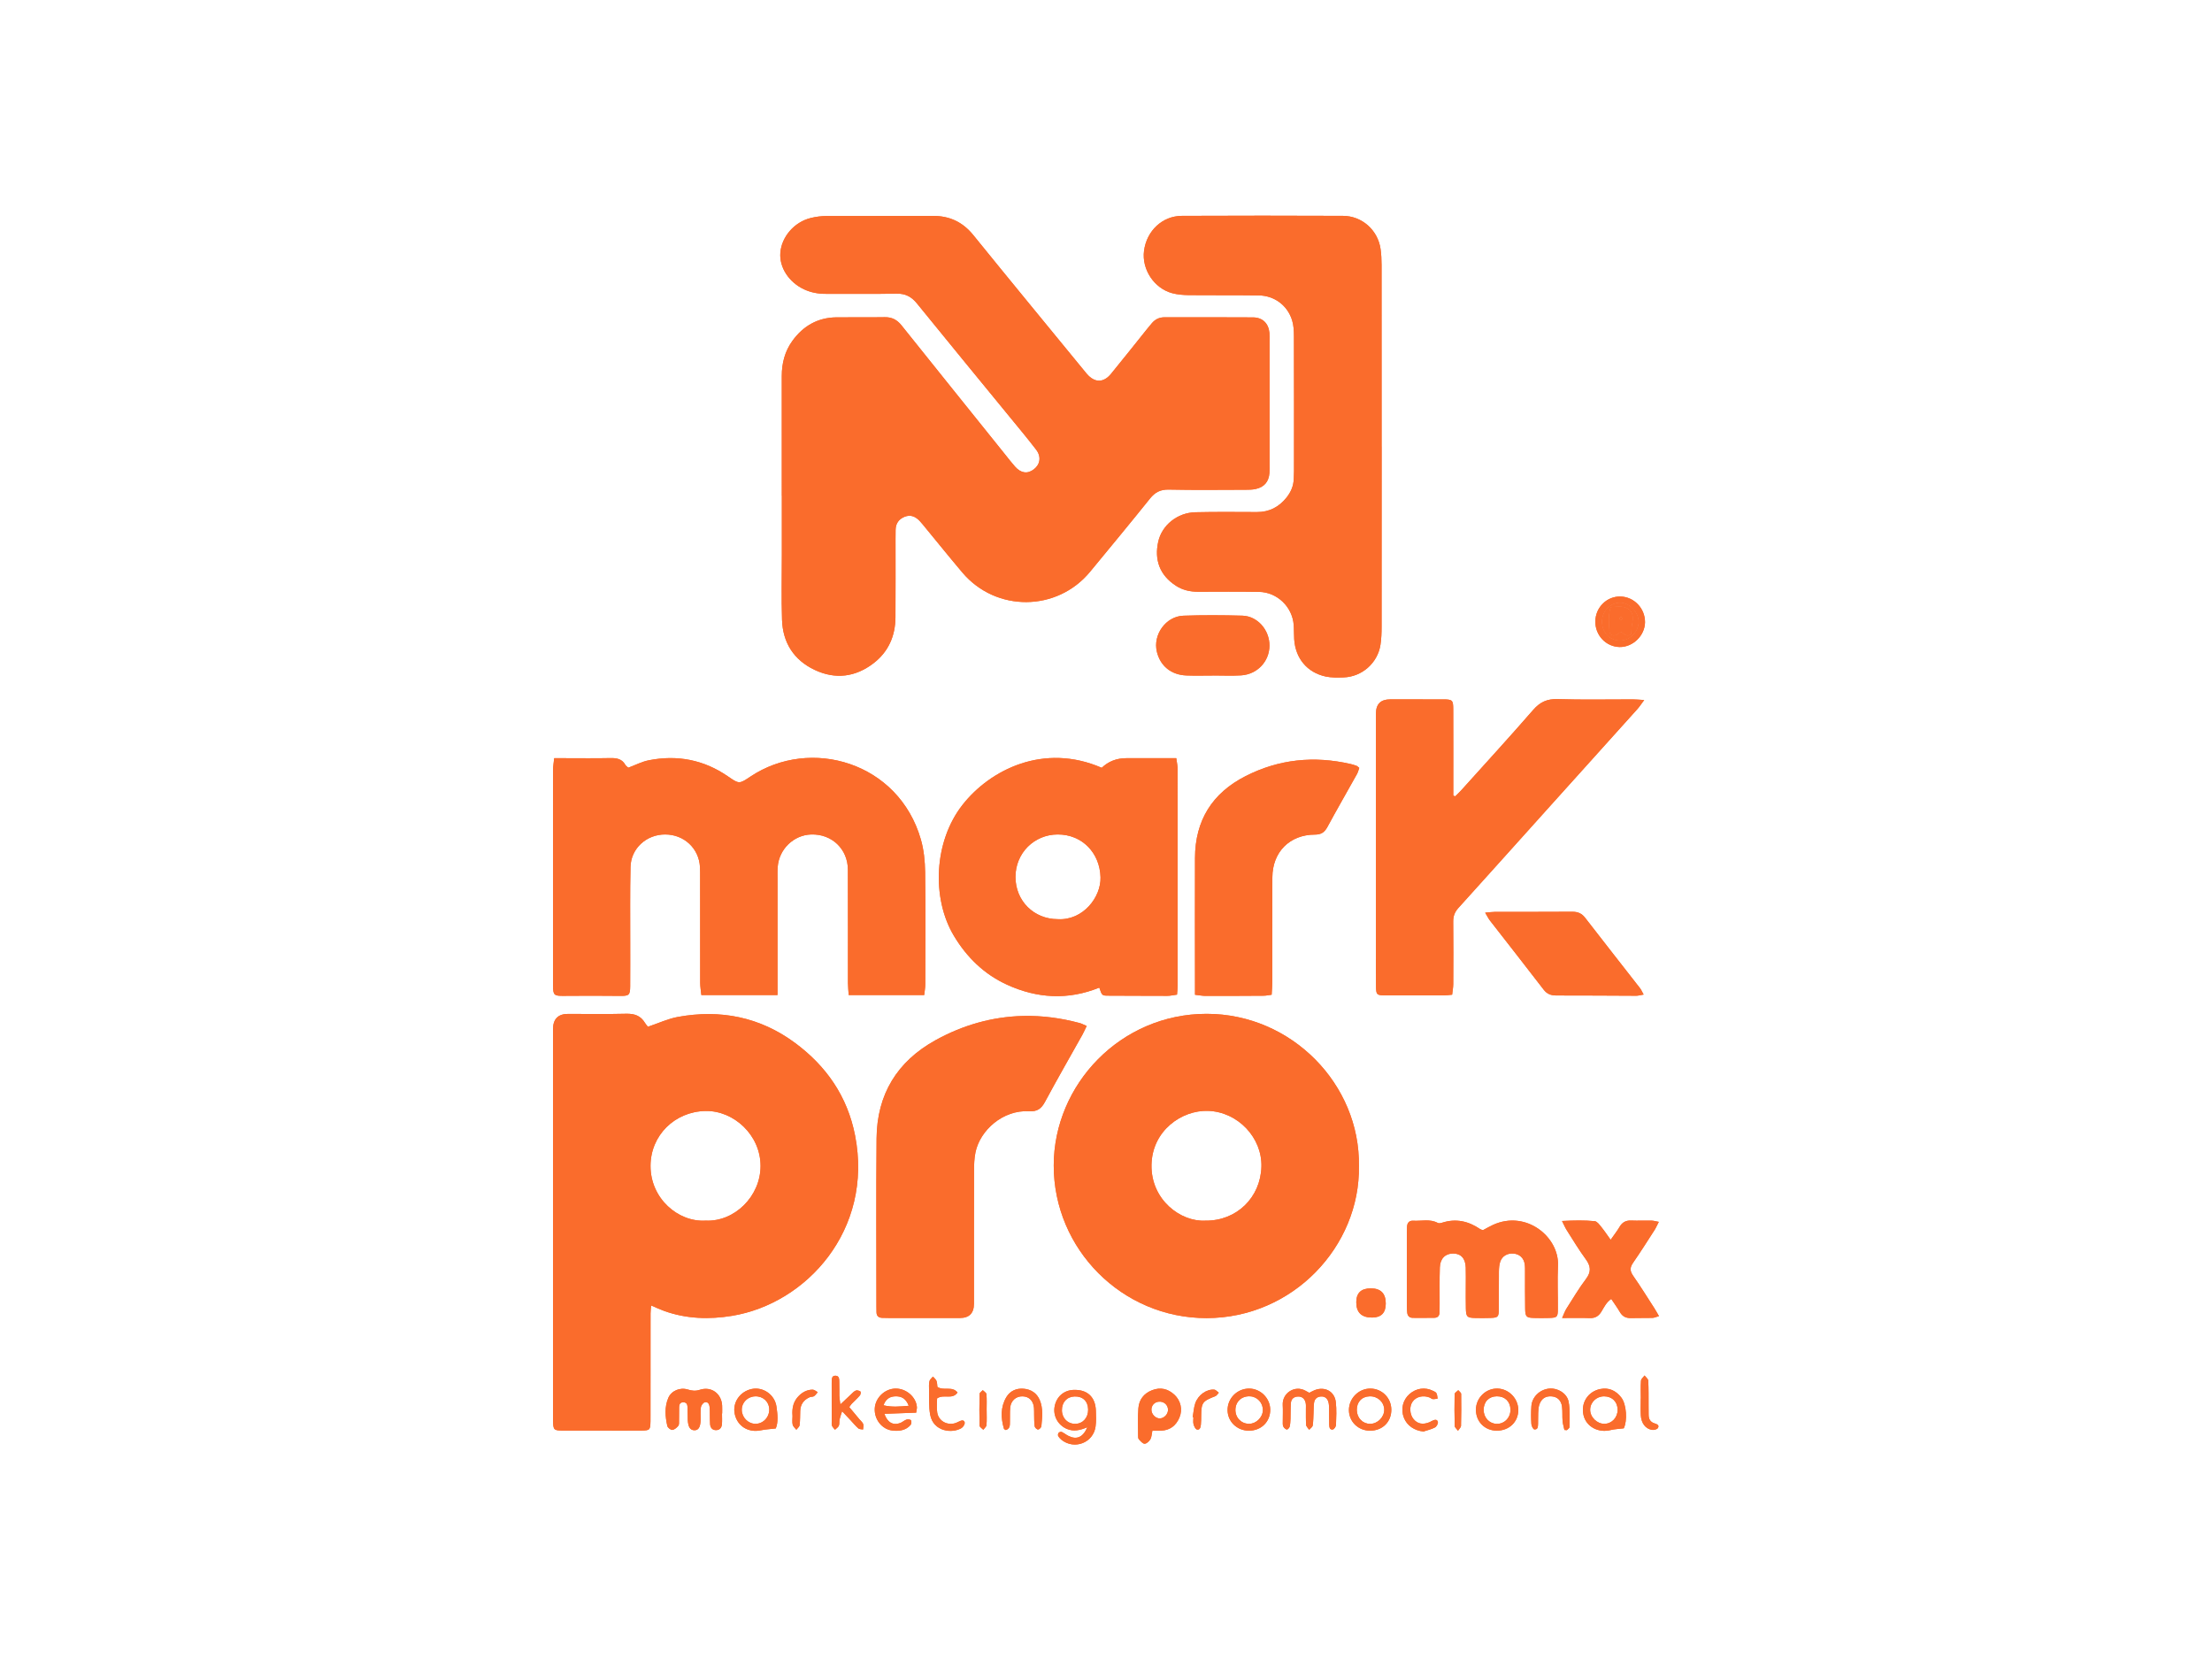 <?xml version="1.0" encoding="UTF-8"?> <svg xmlns="http://www.w3.org/2000/svg" width="400" height="300" viewBox="0 0 400 300" fill="none"><g clip-path="url(#clip0_1759_1818)"><path d="M141.374 89.626C141.374 82.421 141.381 75.216 141.371 68.009C141.368 65.684 141.925 63.521 143.293 61.633C145.24 58.95 147.865 57.427 151.238 57.385C154.15 57.35 157.062 57.41 159.972 57.358C161.281 57.334 162.215 57.825 163.02 58.831C169.237 66.608 175.478 74.365 181.715 82.127C182.322 82.883 182.91 83.655 183.553 84.378C184.634 85.593 185.82 85.742 186.961 84.86C188.113 83.968 188.33 82.566 187.355 81.297C185.781 79.25 184.124 77.266 182.487 75.268C176.932 68.478 171.352 61.709 165.829 54.893C164.83 53.661 163.742 53.066 162.11 53.1C157.852 53.191 153.591 53.117 149.332 53.136C147.959 53.142 146.655 52.903 145.412 52.327C142.654 51.049 140.906 48.357 141.112 45.7C141.336 42.82 143.629 40.152 146.602 39.421C147.533 39.191 148.515 39.065 149.473 39.06C155.889 39.03 162.306 39.056 168.722 39.041C171.719 39.035 174.092 40.151 176.006 42.514C182.712 50.794 189.493 59.015 196.244 67.258C196.346 67.383 196.448 67.509 196.555 67.63C197.962 69.24 199.544 69.259 200.91 67.599C203.094 64.937 205.225 62.232 207.383 59.546C207.685 59.168 207.993 58.794 208.309 58.427C208.902 57.734 209.651 57.376 210.574 57.376C215.912 57.379 221.25 57.356 226.587 57.395C228.319 57.408 229.394 58.483 229.553 60.184C229.598 60.664 229.575 61.152 229.577 61.635C229.577 69.109 229.577 76.582 229.577 84.057C229.577 84.541 229.593 85.026 229.559 85.509C229.444 87.109 228.618 88.095 227.042 88.432C226.471 88.555 225.867 88.561 225.277 88.563C220.641 88.573 216.003 88.632 211.368 88.532C209.855 88.5 208.879 89.006 207.959 90.151C204.388 94.599 200.749 98.993 197.119 103.394C191.144 110.635 180.115 110.716 174.042 103.549C171.815 100.922 169.658 98.237 167.467 95.579C167.091 95.122 166.728 94.652 166.323 94.221C165.569 93.418 164.678 93.001 163.57 93.454C162.515 93.885 161.97 94.679 161.953 95.821C161.944 96.359 161.94 96.897 161.94 97.435C161.938 102.167 161.961 106.899 161.928 111.63C161.906 114.991 160.67 117.848 157.978 119.923C154.709 122.443 151.075 122.905 147.337 121.148C143.543 119.363 141.548 116.215 141.415 112.05C141.292 108.182 141.384 104.307 141.383 100.436C141.383 96.832 141.383 93.231 141.383 89.627L141.374 89.626Z" fill="#FA6C2C"></path><path d="M117.164 185.67C119.127 185.011 120.808 184.215 122.576 183.894C130.246 182.497 137.381 183.891 143.705 188.547C149.42 192.756 153.24 198.265 154.621 205.312C157.969 222.396 145.825 235.741 132.383 237.944C128.234 238.624 124.118 238.5 120.113 237.064C119.361 236.795 118.638 236.449 117.745 236.073C117.705 236.599 117.638 237.051 117.638 237.504C117.63 243.631 117.632 249.759 117.63 255.887C117.63 256.263 117.637 256.639 117.627 257.015C117.591 258.585 117.52 258.674 115.983 258.687C113.774 258.705 111.564 258.692 109.353 258.692C106.821 258.692 104.286 258.702 101.753 258.689C100.139 258.681 100.05 258.577 100.006 256.928C99.996 256.552 99.999 256.176 99.999 255.799C99.999 232.578 99.999 209.357 100.001 186.136C100.001 184.278 100.908 183.348 102.72 183.346C106.223 183.346 109.729 183.406 113.23 183.319C114.725 183.282 115.852 183.668 116.628 184.966C116.817 185.283 117.076 185.559 117.162 185.67H117.164ZM127.58 220.724C132.806 220.984 137.533 216.343 137.532 210.843C137.532 205.228 132.67 200.807 127.582 200.901C122.022 201.002 117.638 205.302 117.635 210.842C117.632 216.735 122.636 221.023 127.578 220.726L127.58 220.724Z" fill="#FA6C2C"></path><path d="M245.733 210.863C245.974 225.339 233.828 238.342 218.183 238.355C202.894 238.368 190.531 225.867 190.549 210.744C190.565 196.124 202.633 183.321 218.223 183.334C233.585 183.347 245.979 196.119 245.733 210.863ZM217.997 220.73C223.635 220.785 227.935 216.55 228.104 210.996C228.262 205.743 223.87 201.079 218.491 200.882C213.673 200.706 208.322 204.484 208.227 210.674C208.129 216.968 213.511 220.998 217.997 220.728V220.73Z" fill="#FA6C2C"></path><path d="M100.213 137.103C100.93 137.103 101.511 137.103 102.093 137.103C104.843 137.103 107.594 137.143 110.342 137.085C111.498 137.061 112.47 137.211 113.085 138.314C113.207 138.532 113.463 138.674 113.625 138.821C114.898 138.348 116.065 137.733 117.307 137.485C122.462 136.463 127.265 137.385 131.62 140.383C133.668 141.793 133.659 141.793 135.699 140.431C146.559 133.184 162.504 137.821 166.522 151.798C167.064 153.683 167.265 155.718 167.293 157.687C167.383 164.462 167.333 171.238 167.319 178.015C167.319 178.638 167.197 179.261 167.128 179.941H153.471C153.421 179.121 153.343 178.443 153.341 177.763C153.332 170.932 153.351 164.104 153.327 157.274C153.312 153.527 150.417 150.782 146.682 150.899C143.532 150.997 140.888 153.539 140.634 156.747C140.574 157.496 140.601 158.252 140.601 159.005C140.6 165.297 140.6 171.588 140.6 177.881C140.6 178.512 140.6 179.144 140.6 179.935H126.826C126.752 179.184 126.621 178.464 126.617 177.742C126.601 171.396 126.608 165.05 126.606 158.704C126.606 158.06 126.614 157.412 126.577 156.77C126.383 153.402 123.702 150.905 120.289 150.896C116.906 150.886 114.093 153.42 114.017 156.77C113.913 161.339 113.971 165.911 113.963 170.482C113.958 173.118 113.979 175.752 113.955 178.388C113.94 179.964 113.715 180.103 112.143 180.088C108.749 180.056 105.353 180.045 101.958 180.082C100.211 180.101 100.01 179.988 100.01 178.199C100.002 167.659 100.007 157.118 100.007 146.577C100.007 144.102 99.994 141.63 100.015 139.155C100.02 138.53 100.133 137.905 100.216 137.099L100.213 137.103Z" fill="#FA6C2C"></path><path d="M249.843 80.795C249.843 91.656 249.849 102.516 249.835 113.377C249.835 114.45 249.796 115.534 249.634 116.59C249.129 119.894 246.285 122.398 242.939 122.498C241.869 122.53 240.761 122.558 239.724 122.335C236.372 121.613 234.254 119.045 234.031 115.593C233.975 114.736 234.009 113.872 233.945 113.016C233.7 109.735 230.958 107.083 227.653 107.029C223.988 106.969 220.322 106.999 216.656 107.008C215.218 107.011 213.864 106.709 212.656 105.929C209.661 103.997 208.733 101.179 209.441 97.974C210.111 94.938 212.934 92.706 216.152 92.63C219.87 92.543 223.592 92.585 227.312 92.596C229.524 92.603 231.266 91.685 232.623 89.996C233.415 89.011 233.916 87.891 233.95 86.601C233.963 86.118 234 85.633 234 85.15C234.003 77.031 234.013 68.912 233.988 60.795C233.985 59.839 233.937 58.837 233.658 57.935C232.827 55.231 230.463 53.459 227.616 53.417C223.412 53.356 219.206 53.411 215.001 53.367C213.985 53.356 212.939 53.277 211.964 53.015C208.682 52.136 206.435 48.68 206.879 45.342C207.358 41.734 210.184 39.048 213.733 39.032C223.436 38.988 233.14 38.991 242.845 39.032C246.294 39.046 249.153 41.609 249.645 44.998C249.783 45.951 249.83 46.925 249.83 47.889C249.843 58.857 249.838 69.825 249.838 80.793L249.843 80.795Z" fill="#FA6C2C"></path><path d="M199.224 138.841C200.43 137.681 201.92 137.102 203.695 137.102C206.066 137.102 208.439 137.102 210.809 137.1C211.392 137.1 211.977 137.1 212.709 137.1C212.808 137.864 212.955 138.479 212.955 139.096C212.968 152.104 212.967 165.112 212.96 178.12C212.96 178.65 212.892 179.18 212.843 179.861C212.209 179.943 211.64 180.081 211.073 180.082C207.572 180.087 204.069 180.052 200.568 180.048C199.282 180.048 199.282 180.068 198.79 178.593C193.156 180.877 187.549 180.56 182.09 178.06C177.962 176.169 174.824 173.11 172.497 169.226C168.435 162.446 168.858 152.138 174.071 145.518C179.06 139.18 188.748 134.288 199.222 138.839L199.224 138.841ZM191.29 166.214C195.846 166.478 199.104 162.245 199.01 158.652C198.894 154.225 195.686 150.891 191.273 150.896C186.994 150.901 183.627 154.288 183.632 158.582C183.637 162.912 186.945 166.209 191.289 166.214H191.29Z" fill="#FA6C2C"></path><path d="M297.328 126.582C296.775 127.322 296.474 127.798 296.102 128.212C290.672 134.254 285.23 140.286 279.797 146.327C274.435 152.286 269.088 158.257 263.71 164.203C263.051 164.931 262.777 165.696 262.787 166.672C262.826 170.434 262.813 174.197 262.795 177.958C262.792 178.58 262.669 179.2 262.594 179.874C262.026 179.924 261.605 179.992 261.184 179.993C257.627 180.001 254.069 180.006 250.513 179.993C248.958 179.988 248.848 179.887 248.827 178.36C248.8 176.319 248.819 174.276 248.819 172.233C248.819 157.829 248.819 143.424 248.819 129.021C248.819 127.318 249.678 126.466 251.396 126.466C254.575 126.466 257.755 126.459 260.934 126.471C262.656 126.477 262.787 126.585 262.793 128.289C262.813 132.912 262.8 137.534 262.8 142.155C262.8 142.723 262.8 143.294 262.8 143.862C262.913 143.909 263.026 143.954 263.138 144.001C263.499 143.646 263.878 143.306 264.217 142.93C268.573 138.091 272.971 133.29 277.243 128.38C278.487 126.95 279.765 126.361 281.676 126.422C286.197 126.566 290.728 126.464 295.255 126.472C295.818 126.472 296.382 126.532 297.324 126.585L297.328 126.582Z" fill="#FA6C2C"></path><path d="M196.505 185.528C196.19 186.176 195.984 186.659 195.73 187.116C193.475 191.152 191.163 195.156 188.98 199.231C188.311 200.478 187.577 201.035 186.105 200.948C181.323 200.667 177.215 204.428 176.399 208.372C176.173 209.464 176.139 210.609 176.136 211.73C176.115 219.738 176.125 227.745 176.122 235.753C176.122 237.477 175.265 238.338 173.553 238.337C169.296 238.337 165.038 238.337 160.782 238.334C160.352 238.334 159.921 238.327 159.49 238.308C158.847 238.279 158.505 237.946 158.501 237.291C158.499 236.968 158.486 236.646 158.486 236.323C158.486 226.166 158.421 216.008 158.513 205.851C158.585 197.921 162.211 191.953 169.155 188.111C174.073 185.39 179.377 183.85 185.033 183.718C188.497 183.637 191.906 184.107 195.252 185.004C195.605 185.099 195.934 185.285 196.507 185.527L196.505 185.528Z" fill="#FA6C2C"></path><path d="M216.095 179.887C216.095 179.118 216.095 178.485 216.095 177.852C216.093 170.277 216.064 162.701 216.095 155.126C216.124 148.368 219.193 143.429 225.227 140.353C231.279 137.266 237.629 136.643 244.221 138.153C244.587 138.237 244.949 138.352 245.302 138.482C245.444 138.536 245.556 138.67 245.8 138.859C245.671 139.214 245.578 139.623 245.383 139.973C243.604 143.166 241.779 146.332 240.038 149.544C239.517 150.505 238.921 150.922 237.774 150.923C233.213 150.931 230.106 154.07 230.084 158.644C230.051 164.929 230.079 171.215 230.069 177.501C230.069 178.244 230 178.987 229.956 179.88C229.413 179.95 228.957 180.055 228.498 180.058C224.999 180.082 221.499 180.095 218 180.089C217.428 180.089 216.856 179.971 216.095 179.887Z" fill="#FA6C2C"></path><path d="M268.167 222.453C268.761 222.138 269.362 221.78 269.994 221.492C276.026 218.75 281.973 223.737 281.731 228.859C281.607 231.486 281.731 234.125 281.71 236.76C281.701 238.178 281.569 238.289 280.113 238.328C279.198 238.352 278.28 238.357 277.365 238.328C276.02 238.288 275.825 238.115 275.798 236.676C275.756 234.473 275.783 232.268 275.775 230.064C275.773 229.581 275.788 229.091 275.72 228.615C275.558 227.484 274.781 226.77 273.679 226.685C272.567 226.598 271.62 227.14 271.281 228.184C271.103 228.733 271.058 229.342 271.051 229.925C271.027 232.183 271.056 234.44 271.037 236.698C271.024 238.158 270.897 238.281 269.49 238.325C268.575 238.354 267.657 238.355 266.742 238.333C265.281 238.296 265.114 238.133 265.075 236.606C265.041 235.263 265.064 233.919 265.062 232.575C265.061 231.446 265.09 230.315 265.05 229.188C264.991 227.536 264.17 226.667 262.743 226.675C261.357 226.683 260.421 227.592 260.368 229.19C260.295 231.391 260.339 233.597 260.33 235.8C260.329 236.285 260.318 236.768 260.318 237.252C260.318 237.892 260.029 238.289 259.367 238.301C258.075 238.322 256.781 238.312 255.488 238.309C254.829 238.307 254.515 237.927 254.463 237.307C254.432 236.933 254.413 236.556 254.413 236.18C254.408 231.717 254.408 227.257 254.408 222.794C254.408 222.471 254.42 222.15 254.436 221.827C254.473 221.122 254.829 220.702 255.556 220.746C257.038 220.835 258.567 220.375 259.998 221.145C260.193 221.25 260.526 221.185 260.766 221.108C263.271 220.3 265.543 220.814 267.665 222.264C267.793 222.351 267.963 222.379 268.16 222.45L268.167 222.453Z" fill="#FA6C2C"></path><path d="M297.22 179.85C296.598 179.952 296.238 180.065 295.877 180.063C291.08 180.05 286.282 180 281.485 180.013C280.489 180.016 279.769 179.776 279.135 178.949C275.927 174.764 272.663 170.623 269.427 166.459C269.15 166.102 268.952 165.682 268.565 165.038C269.361 164.972 269.869 164.894 270.378 164.893C275.014 164.885 279.65 164.909 284.287 164.873C285.289 164.865 286.012 165.145 286.638 165.959C289.926 170.219 293.259 174.444 296.565 178.69C296.789 178.976 296.928 179.327 297.22 179.852V179.85Z" fill="#FA6C2C"></path><path d="M282.468 220.793C284.654 220.684 286.521 220.646 288.375 220.826C288.793 220.866 289.208 221.435 289.533 221.834C290.095 222.52 290.586 223.265 291.256 224.195C291.893 223.284 292.419 222.625 292.84 221.903C293.323 221.073 293.958 220.672 294.941 220.711C296.178 220.761 297.418 220.705 298.657 220.726C299.012 220.732 299.365 220.845 299.966 220.953C299.656 221.549 299.459 222.019 299.187 222.441C297.906 224.431 296.641 226.43 295.295 228.376C294.719 229.211 294.73 229.849 295.313 230.684C296.635 232.579 297.856 234.544 299.109 236.487C299.391 236.925 299.64 237.384 299.996 237.993C299.478 238.14 299.15 238.307 298.816 238.316C297.524 238.351 296.23 238.309 294.937 238.348C294.039 238.375 293.397 238.065 292.937 237.275C292.481 236.491 291.94 235.754 291.367 234.892C290.463 235.496 290.068 236.395 289.582 237.188C289.078 238.009 288.45 238.387 287.47 238.35C285.924 238.293 284.375 238.335 282.479 238.335C282.831 237.563 282.986 237.08 283.25 236.665C284.405 234.851 285.504 232.992 286.795 231.279C287.778 229.974 287.674 228.951 286.746 227.69C285.506 226.004 284.429 224.196 283.3 222.428C283.03 222.005 282.837 221.532 282.463 220.793H282.468Z" fill="#FA6C2C"></path><path d="M219.392 122.158C217.777 122.158 216.159 122.208 214.548 122.147C211.782 122.042 209.822 120.437 209.199 117.859C208.454 114.781 210.813 111.452 213.999 111.339C217.547 111.214 221.105 111.234 224.655 111.332C227.403 111.41 229.575 113.921 229.56 116.753C229.545 119.619 227.354 121.956 224.396 122.131C222.732 122.228 221.06 122.149 219.39 122.149V122.158H219.392Z" fill="#FA6C2C"></path><path d="M130.562 255.605C130.562 256.249 130.603 256.897 130.551 257.536C130.498 258.206 130.112 258.654 129.395 258.61C128.762 258.573 128.451 258.131 128.409 257.531C128.366 256.943 128.379 256.351 128.366 255.76C128.357 255.33 128.375 254.897 128.331 254.472C128.277 253.952 128.049 253.435 127.451 253.581C127.152 253.653 126.797 254.125 126.747 254.459C126.635 255.196 126.707 255.958 126.694 256.711C126.669 258.082 126.307 258.672 125.524 258.634C124.804 258.601 124.449 258.056 124.371 256.795C124.336 256.205 124.378 255.613 124.337 255.023C124.295 254.417 124.475 253.553 123.521 253.579C122.698 253.602 122.823 254.385 122.805 254.958C122.786 255.603 122.809 256.247 122.791 256.892C122.783 257.212 122.834 257.62 122.663 257.829C122.388 258.164 121.965 258.536 121.575 258.573C121.288 258.601 120.742 258.166 120.673 257.858C120.292 256.168 120.151 254.435 120.843 252.799C121.398 251.486 122.967 250.835 124.371 251.268C125.113 251.497 125.756 251.58 126.538 251.323C128.609 250.641 130.456 251.977 130.585 254.154C130.614 254.635 130.59 255.12 130.59 255.605C130.582 255.605 130.572 255.605 130.564 255.605H130.562Z" fill="#FA6C2C"></path><path d="M208.387 258.713C208.249 259.364 208.254 259.889 208.022 260.273C207.804 260.636 207.336 261.076 206.981 261.072C206.626 261.071 206.247 260.588 205.935 260.263C205.812 260.134 205.807 259.858 205.807 259.648C205.807 257.988 205.727 256.321 205.854 254.669C205.972 253.116 206.832 251.975 208.333 251.393C209.842 250.808 211.187 251.125 212.356 252.197C213.509 253.255 213.889 254.874 213.285 256.322C212.68 257.776 211.595 258.642 209.966 258.71C209.488 258.729 209.008 258.713 208.385 258.713H208.387ZM209.745 256.494C210.54 256.468 211.251 255.688 211.214 254.882C211.174 254.027 210.469 253.412 209.595 253.467C208.78 253.519 208.199 254.14 208.215 254.942C208.231 255.76 208.978 256.518 209.747 256.492L209.745 256.494Z" fill="#FA6C2C"></path><path d="M196.625 258.09C195.263 258.664 194.143 258.891 192.955 258.404C191.362 257.748 190.411 256.105 190.701 254.395C191.006 252.609 192.34 251.412 194.11 251.339C196.585 251.239 198.076 252.586 198.167 255.051C198.202 256.013 198.241 256.99 198.117 257.94C197.73 260.886 194.311 262.223 191.966 260.376C191.72 260.182 191.495 259.928 191.349 259.657C191.273 259.516 191.326 259.214 191.438 259.092C191.551 258.967 191.856 258.874 191.997 258.94C192.431 259.143 192.808 259.463 193.24 259.673C194.711 260.39 195.838 259.92 196.627 258.09H196.625ZM196.769 254.884C196.742 253.387 195.806 252.483 194.327 252.525C192.92 252.565 191.995 253.586 192.029 255.064C192.063 256.493 193.103 257.512 194.491 257.473C195.84 257.436 196.795 256.349 196.769 254.884Z" fill="#FA6C2C"></path><path d="M236.767 251.864C237.136 251.679 237.415 251.511 237.711 251.393C239.544 250.66 241.326 251.582 241.553 253.517C241.715 254.891 241.638 256.3 241.59 257.69C241.58 257.978 241.256 258.456 241.018 258.496C240.432 258.596 240.379 258.052 240.366 257.627C240.338 256.661 240.362 255.694 240.34 254.728C240.33 254.303 240.328 253.857 240.199 253.462C240 252.853 239.551 252.48 238.855 252.531C238.174 252.582 237.739 252.963 237.632 253.612C237.536 254.19 237.561 254.788 237.532 255.376C237.491 256.178 237.501 256.991 237.378 257.781C237.334 258.062 236.961 258.293 236.74 258.546C236.549 258.259 236.218 257.982 236.194 257.68C236.118 256.719 236.158 255.749 236.147 254.783C236.144 254.407 236.183 254.019 236.1 253.659C235.94 252.961 235.483 252.52 234.733 252.538C233.993 252.556 233.488 252.955 233.433 253.704C233.362 254.667 233.399 255.636 233.363 256.602C233.345 257.081 233.318 257.571 233.198 258.029C233.144 258.233 232.79 258.548 232.683 258.509C232.429 258.417 232.155 258.179 232.05 257.934C231.93 257.655 231.97 257.302 231.969 256.981C231.962 256.014 232.016 255.045 231.959 254.082C231.833 251.923 234.14 250.39 236.103 251.504C236.289 251.609 236.479 251.709 236.766 251.868L236.767 251.864Z" fill="#FA6C2C"></path><path d="M165.676 255.45C163.691 255.524 161.838 255.592 159.926 255.663C160.46 257.246 161.522 257.81 162.803 257.32C163.198 257.169 163.529 256.836 163.927 256.705C164.173 256.624 164.641 256.681 164.742 256.842C164.865 257.039 164.816 257.506 164.654 257.69C163.788 258.669 162.617 258.824 161.398 258.693C159.505 258.488 158.079 256.695 158.183 254.697C158.282 252.788 159.958 251.156 161.879 251.097C163.824 251.038 165.645 252.575 165.804 254.431C165.825 254.685 165.744 254.948 165.676 255.452V255.45ZM164.326 254.211C163.804 252.832 162.939 252.448 161.828 252.504C160.839 252.556 160.152 253.031 159.767 254.118C161.305 254.499 162.701 254.345 164.324 254.21L164.326 254.211Z" fill="#FA6C2C"></path><path d="M247.876 232.977C249.685 232.977 250.59 233.89 250.591 235.716C250.591 237.401 249.77 238.247 248.129 238.255C246.211 238.263 245.254 237.338 245.258 235.48C245.261 233.812 246.134 232.978 247.878 232.977H247.876Z" fill="#FA6C2C"></path><path d="M140.285 258.309C139.205 258.438 138.394 258.475 137.61 258.642C135.328 259.126 133.333 257.907 132.863 255.688C132.426 253.624 133.802 251.616 135.961 251.17C137.99 250.752 140.094 252.186 140.41 254.355C140.612 255.746 140.755 257.19 140.285 258.309ZM139.103 254.851C139.072 253.472 137.981 252.459 136.57 252.503C135.171 252.546 134.113 253.624 134.138 254.982C134.16 256.324 135.289 257.461 136.607 257.472C137.99 257.484 139.134 256.282 139.103 254.851Z" fill="#FA6C2C"></path><path d="M292.867 117.002C290.405 116.955 288.441 114.865 288.486 112.341C288.531 109.813 290.578 107.806 293.043 107.869C295.505 107.932 297.49 110.017 297.472 112.518C297.455 114.927 295.276 117.047 292.867 117.002ZM292.93 108.983C291.11 109.015 289.66 110.588 289.694 112.497C289.73 114.461 291.173 115.889 293.066 115.833C294.782 115.781 296.306 114.193 296.316 112.443C296.327 110.697 294.619 108.952 292.928 108.983H292.93Z" fill="#FA6C2C"></path><path d="M293.631 258.286C292.641 258.41 291.938 258.426 291.276 258.596C289.035 259.174 286.839 257.997 286.348 255.902C285.835 253.71 287.135 251.637 289.365 251.183C290.947 250.86 292.217 251.475 293.175 252.711C294.15 253.967 294.298 256.949 293.629 258.286H293.631ZM290.071 252.501C288.683 252.501 287.572 253.565 287.553 254.914C287.533 256.256 288.798 257.501 290.152 257.47C291.49 257.44 292.528 256.324 292.518 254.925C292.507 253.492 291.506 252.501 290.073 252.501H290.071Z" fill="#FA6C2C"></path><path d="M225.834 258.714C223.693 258.711 221.997 257.075 221.983 255.001C221.966 252.863 223.719 251.101 225.868 251.096C227.918 251.091 229.667 252.817 229.698 254.878C229.732 257.081 228.081 258.717 225.834 258.714ZM228.365 255.041C228.41 253.693 227.367 252.553 226.034 252.496C224.546 252.431 223.445 253.43 223.403 254.883C223.361 256.333 224.428 257.459 225.856 257.469C227.137 257.477 228.321 256.333 228.365 255.043V255.041Z" fill="#FA6C2C"></path><path d="M152.279 255.195C152.041 255.957 151.892 256.327 151.816 256.712C151.743 257.077 151.829 257.49 151.69 257.818C151.568 258.107 151.233 258.306 150.992 258.543C150.809 258.309 150.566 258.099 150.457 257.834C150.362 257.6 150.402 257.306 150.402 257.039C150.399 254.735 150.399 252.432 150.397 250.127C150.397 250.074 150.394 250.019 150.399 249.967C150.444 249.453 150.321 248.746 151.095 248.77C151.839 248.793 151.748 249.505 151.77 250.014C151.806 250.816 151.766 251.621 151.787 252.423C151.798 252.824 151.873 253.223 151.96 253.966C152.75 253.22 153.315 252.679 153.89 252.149C154.166 251.895 154.43 251.584 154.76 251.454C154.99 251.364 155.37 251.475 155.592 251.629C155.688 251.695 155.639 252.17 155.503 252.328C155.053 252.856 154.527 253.32 154.041 253.819C153.897 253.967 153.788 254.153 153.573 254.444C154.182 255.176 154.791 255.906 155.398 256.637C155.638 256.925 155.965 257.18 156.093 257.511C156.203 257.795 156.086 258.168 156.07 258.501C155.78 258.44 155.408 258.472 155.215 258.301C154.695 257.842 154.253 257.295 153.777 256.786C153.382 256.363 152.982 255.944 152.273 255.195H152.279Z" fill="#FA6C2C"></path><path d="M270.622 258.71C268.483 258.684 266.889 257.066 266.893 254.923C266.897 252.786 268.685 251.035 270.805 251.093C272.854 251.15 274.543 252.889 274.556 254.955C274.569 257.13 272.884 258.737 270.622 258.71ZM273.14 254.89C273.119 253.446 272.133 252.484 270.685 252.493C269.247 252.503 268.297 253.475 268.292 254.944C268.287 256.349 269.318 257.453 270.659 257.478C272.059 257.504 273.161 256.354 273.14 254.89Z" fill="#FA6C2C"></path><path d="M247.743 258.714C245.605 258.709 243.935 257.08 243.929 254.991C243.921 252.864 245.7 251.08 247.812 251.096C249.911 251.112 251.574 252.779 251.597 254.89C251.621 257.114 250.003 258.719 247.743 258.714ZM250.311 254.903C250.287 253.517 249.108 252.448 247.66 252.499C246.233 252.549 245.323 253.544 245.355 255.012C245.388 256.421 246.428 257.484 247.767 257.477C249.127 257.471 250.335 256.248 250.311 254.903Z" fill="#FA6C2C"></path><path d="M169.509 250.801C170.701 251.56 172.162 250.583 173.153 251.807C172.212 253.177 170.652 252.037 169.454 252.881C169.454 253.647 169.34 254.558 169.48 255.428C169.718 256.919 171.172 257.764 172.638 257.38C172.895 257.312 173.138 257.187 173.381 257.073C173.781 256.882 174.281 256.653 174.443 257.213C174.521 257.483 174.196 258.032 173.902 258.218C172.236 259.271 168.775 258.915 168.205 255.824C167.936 254.366 168.043 252.836 168.001 251.339C167.987 250.804 167.964 250.252 168.082 249.74C168.152 249.438 168.489 249.197 168.707 248.928C168.926 249.183 169.222 249.407 169.344 249.703C169.481 250.034 169.46 250.43 169.511 250.803L169.509 250.801Z" fill="#FA6C2C"></path><path d="M181.894 258.601C181.724 258.494 181.577 258.456 181.554 258.38C180.973 256.42 180.91 254.457 181.974 252.656C182.644 251.522 183.805 250.999 185.14 251.126C186.455 251.252 187.485 251.914 188.013 253.16C188.664 254.697 188.458 256.317 188.314 257.913C188.293 258.141 187.93 258.497 187.716 258.502C187.509 258.509 187.14 258.163 187.104 257.934C187 257.251 187.025 256.55 187.004 255.855C186.991 255.427 187.015 254.996 186.976 254.571C186.863 253.313 186.098 252.546 184.947 252.504C183.755 252.46 182.809 253.257 182.678 254.528C182.591 255.376 182.66 256.24 182.626 257.096C182.604 257.658 182.72 258.307 181.893 258.602L181.894 258.601Z" fill="#FA6C2C"></path><path d="M282.897 258.586C282.783 258.045 282.611 257.51 282.564 256.964C282.493 256.112 282.569 255.243 282.467 254.396C282.329 253.242 281.636 252.596 280.612 252.508C279.474 252.411 278.674 252.941 278.331 254.101C278.196 254.555 278.177 255.049 278.154 255.525C278.123 256.168 278.157 256.813 278.13 257.455C278.109 257.927 278.13 258.55 277.459 258.484C277.241 258.463 276.943 257.859 276.92 257.507C276.854 256.44 276.851 255.361 276.92 254.291C277.027 252.655 278.379 251.318 280.039 251.11C281.561 250.919 283.338 251.89 283.651 253.45C283.949 254.942 283.812 256.525 283.817 258.068C283.817 258.25 283.51 258.434 283.344 258.617C283.195 258.605 283.045 258.596 282.896 258.584L282.897 258.586Z" fill="#FA6C2C"></path><path d="M257.414 258.862C255.772 258.707 254.413 257.788 253.858 256.347C253.27 254.824 253.675 253.144 254.886 252.083C256.093 251.027 257.694 250.798 259.1 251.494C259.338 251.612 259.643 251.731 259.754 251.938C259.907 252.219 259.902 252.586 259.965 252.915C259.672 252.951 259.375 253.031 259.089 253.004C258.891 252.985 258.718 252.791 258.52 252.713C257.348 252.256 256.114 252.553 255.458 253.437C254.833 254.28 254.898 255.74 255.599 256.601C256.321 257.487 257.286 257.68 258.511 257.177C258.66 257.116 258.792 257.022 258.938 256.951C259.341 256.757 259.851 256.554 260.009 257.113C260.088 257.394 259.785 257.97 259.498 258.122C258.856 258.465 258.117 258.626 257.416 258.86L257.414 258.862Z" fill="#FA6C2C"></path><path d="M296.713 252.886C296.713 251.812 296.661 250.735 296.744 249.666C296.77 249.339 297.163 249.042 297.388 248.73C297.621 249.042 298.038 249.343 298.055 249.666C298.136 251.166 298.106 252.671 298.115 254.175C298.119 254.711 298.133 255.249 298.127 255.785C298.119 256.562 298.389 257.142 299.187 257.387C299.612 257.518 300.128 257.72 299.793 258.242C299.634 258.49 299.045 258.626 298.695 258.562C297.542 258.35 296.797 257.353 296.714 255.943C296.655 254.926 296.703 253.904 296.703 252.883C296.705 252.883 296.708 252.883 296.71 252.883L296.713 252.886Z" fill="#FA6C2C"></path><path d="M143.31 256.042C143.19 254.64 143.455 253.374 144.515 252.356C145.203 251.695 146.013 251.293 146.958 251.295C147.264 251.295 147.569 251.587 147.875 251.747C147.651 251.997 147.464 252.3 147.195 252.479C146.989 252.616 146.66 252.553 146.422 252.658C145.344 253.133 144.745 253.955 144.706 255.15C144.677 256.006 144.699 256.867 144.594 257.713C144.557 258.011 144.21 258.269 144.004 258.543C143.773 258.241 143.415 257.969 143.34 257.633C143.227 257.122 143.311 256.568 143.311 256.042H143.31Z" fill="#FA6C2C"></path><path d="M215.681 256.256C215.826 255.421 215.872 254.551 216.142 253.756C216.654 252.254 218.196 251.174 219.566 251.29C219.857 251.314 220.121 251.65 220.396 251.842C220.194 252.055 220.03 252.369 219.781 252.466C217.412 253.396 217.245 253.614 217.213 256.049C217.206 256.584 217.213 257.122 217.154 257.653C217.109 258.078 216.989 258.635 216.447 258.501C216.171 258.435 215.924 257.912 215.83 257.552C215.724 257.151 215.805 256.702 215.805 256.274C215.765 256.268 215.723 256.261 215.682 256.255L215.681 256.256Z" fill="#FA6C2C"></path><path d="M178.416 254.985C178.416 255.892 178.464 256.805 178.388 257.708C178.364 258.002 178.014 258.268 177.813 258.546C177.579 258.299 177.146 258.058 177.14 257.806C177.086 255.888 177.098 253.966 177.146 252.047C177.153 251.821 177.517 251.606 177.716 251.385C177.948 251.624 178.359 251.847 178.38 252.103C178.46 253.058 178.413 254.024 178.413 254.986H178.416V254.985Z" fill="#FA6C2C"></path><path d="M263.649 258.726C263.383 258.357 263.069 258.125 263.062 257.883C263.012 255.954 262.998 254.024 263.043 252.096C263.049 251.855 263.47 251.623 263.7 251.387C263.883 251.614 264.22 251.839 264.225 252.07C264.257 253.998 264.244 255.93 264.196 257.858C264.189 258.107 263.896 258.349 263.65 258.727L263.649 258.726Z" fill="#FA6C2C"></path><path d="M292.93 108.983C294.621 108.952 296.327 110.696 296.318 112.442C296.306 114.191 294.784 115.781 293.068 115.832C291.174 115.889 289.732 114.461 289.696 112.497C289.662 110.588 291.11 109.015 292.932 108.983H292.93ZM294.959 114.681C295.03 113.933 295.032 113.303 295.158 112.699C295.565 110.776 294.721 109.697 292.737 109.692C292.266 109.692 291.793 109.758 291.242 109.8C290.796 111.288 290.932 112.727 291.034 114.153C291.084 114.846 291.625 115.031 292.211 114.849C292.533 114.749 292.792 114.443 293.097 114.221C293.675 114.615 294.166 115.285 294.957 114.682L294.959 114.681Z" fill="#FA6C2C"></path><path d="M294.959 114.682C294.167 115.286 293.676 114.616 293.098 114.22C292.796 114.445 292.536 114.748 292.213 114.848C291.625 115.031 291.084 114.845 291.035 114.152C290.932 112.726 290.796 111.287 291.244 109.8C291.795 109.758 292.268 109.69 292.739 109.691C294.723 109.696 295.566 110.775 295.16 112.699C295.032 113.303 295.032 113.933 294.961 114.68L294.959 114.682ZM293.119 111.491C292.991 111.659 292.842 111.77 292.847 111.873C292.854 111.98 293.009 112.08 293.1 112.182C293.197 112.082 293.356 111.99 293.37 111.88C293.383 111.781 293.236 111.662 293.119 111.491Z" fill="#FA6C2C"></path><path d="M293.119 111.49C293.237 111.661 293.385 111.781 293.37 111.879C293.355 111.991 293.195 112.081 293.1 112.181C293.009 112.078 292.853 111.98 292.847 111.873C292.84 111.77 292.991 111.658 293.119 111.49Z" fill="#FA6C2C"></path><g clip-path="url(#clip1_1759_1818)"><path d="M141.374 89.626C141.374 82.421 141.381 75.216 141.371 68.009C141.368 65.684 141.925 63.521 143.293 61.633C145.24 58.95 147.865 57.427 151.238 57.385C154.15 57.35 157.062 57.41 159.972 57.358C161.281 57.334 162.215 57.825 163.02 58.831C169.237 66.608 175.478 74.365 181.715 82.127C182.322 82.883 182.91 83.655 183.553 84.378C184.634 85.593 185.82 85.742 186.961 84.86C188.113 83.968 188.33 82.566 187.355 81.297C185.781 79.25 184.124 77.266 182.487 75.268C176.932 68.478 171.352 61.709 165.829 54.893C164.83 53.661 163.742 53.066 162.11 53.1C157.852 53.191 153.591 53.117 149.332 53.136C147.959 53.142 146.655 52.903 145.412 52.327C142.654 51.049 140.906 48.357 141.112 45.7C141.336 42.82 143.629 40.152 146.602 39.421C147.533 39.191 148.515 39.065 149.473 39.06C155.889 39.03 162.306 39.056 168.722 39.041C171.719 39.035 174.092 40.151 176.006 42.514C182.712 50.794 189.493 59.015 196.244 67.258C196.346 67.383 196.448 67.509 196.555 67.63C197.962 69.24 199.544 69.259 200.91 67.599C203.094 64.937 205.225 62.232 207.383 59.546C207.685 59.168 207.993 58.794 208.309 58.427C208.902 57.734 209.651 57.376 210.574 57.376C215.912 57.379 221.25 57.356 226.587 57.395C228.319 57.408 229.394 58.483 229.553 60.184C229.598 60.664 229.575 61.152 229.577 61.635C229.577 69.109 229.577 76.582 229.577 84.057C229.577 84.541 229.593 85.026 229.559 85.509C229.444 87.109 228.618 88.095 227.042 88.432C226.471 88.555 225.867 88.561 225.277 88.563C220.641 88.573 216.003 88.632 211.368 88.532C209.855 88.5 208.879 89.006 207.959 90.151C204.388 94.599 200.749 98.993 197.119 103.394C191.144 110.635 180.115 110.716 174.042 103.549C171.815 100.922 169.658 98.237 167.467 95.579C167.091 95.122 166.728 94.652 166.323 94.221C165.569 93.418 164.678 93.001 163.57 93.454C162.515 93.885 161.97 94.679 161.953 95.821C161.944 96.359 161.94 96.897 161.94 97.435C161.938 102.167 161.961 106.899 161.928 111.63C161.906 114.991 160.67 117.848 157.978 119.923C154.709 122.443 151.075 122.905 147.337 121.148C143.543 119.363 141.548 116.215 141.415 112.05C141.292 108.182 141.384 104.307 141.383 100.436C141.383 96.832 141.383 93.231 141.383 89.627L141.374 89.626Z" fill="#FA6C2C"></path><path d="M117.164 185.67C119.127 185.011 120.808 184.215 122.576 183.894C130.246 182.497 137.381 183.891 143.705 188.547C149.42 192.756 153.24 198.265 154.621 205.312C157.969 222.396 145.825 235.741 132.383 237.944C128.234 238.624 124.118 238.5 120.113 237.064C119.361 236.795 118.638 236.449 117.745 236.073C117.705 236.599 117.638 237.051 117.638 237.504C117.63 243.631 117.632 249.759 117.63 255.887C117.63 256.263 117.637 256.639 117.627 257.015C117.591 258.585 117.52 258.674 115.983 258.687C113.774 258.705 111.564 258.692 109.353 258.692C106.821 258.692 104.286 258.702 101.753 258.689C100.139 258.681 100.05 258.577 100.006 256.928C99.996 256.552 99.999 256.176 99.999 255.799C99.999 232.578 99.999 209.357 100.001 186.136C100.001 184.278 100.908 183.348 102.72 183.346C106.223 183.346 109.729 183.406 113.23 183.319C114.725 183.282 115.852 183.668 116.628 184.966C116.817 185.283 117.076 185.559 117.162 185.67H117.164ZM127.58 220.724C132.806 220.984 137.533 216.343 137.532 210.843C137.532 205.228 132.67 200.807 127.582 200.901C122.022 201.002 117.638 205.302 117.635 210.842C117.632 216.735 122.636 221.023 127.578 220.726L127.58 220.724Z" fill="#FA6C2C"></path><path d="M245.733 210.863C245.974 225.339 233.828 238.342 218.183 238.355C202.894 238.368 190.531 225.867 190.549 210.744C190.565 196.124 202.633 183.321 218.223 183.334C233.585 183.347 245.979 196.119 245.733 210.863ZM217.997 220.73C223.635 220.785 227.935 216.55 228.104 210.996C228.262 205.743 223.87 201.079 218.491 200.882C213.673 200.706 208.322 204.484 208.227 210.674C208.129 216.968 213.511 220.998 217.997 220.728V220.73Z" fill="#FA6C2C"></path><path d="M100.213 137.103C100.93 137.103 101.511 137.103 102.093 137.103C104.843 137.103 107.594 137.143 110.342 137.085C111.498 137.061 112.47 137.211 113.085 138.314C113.207 138.532 113.463 138.674 113.625 138.821C114.898 138.348 116.065 137.733 117.307 137.485C122.462 136.463 127.265 137.385 131.62 140.383C133.668 141.793 133.659 141.793 135.699 140.431C146.559 133.184 162.504 137.821 166.522 151.798C167.064 153.683 167.265 155.718 167.293 157.687C167.383 164.462 167.333 171.238 167.319 178.015C167.319 178.638 167.197 179.261 167.128 179.941H153.471C153.421 179.121 153.343 178.443 153.341 177.763C153.332 170.932 153.351 164.104 153.327 157.274C153.312 153.527 150.417 150.782 146.682 150.899C143.532 150.997 140.888 153.539 140.634 156.747C140.574 157.496 140.601 158.252 140.601 159.005C140.6 165.297 140.6 171.588 140.6 177.881C140.6 178.512 140.6 179.144 140.6 179.935H126.826C126.752 179.184 126.621 178.464 126.617 177.742C126.601 171.396 126.608 165.05 126.606 158.704C126.606 158.06 126.614 157.412 126.577 156.77C126.383 153.402 123.702 150.905 120.289 150.896C116.906 150.886 114.093 153.42 114.017 156.77C113.913 161.339 113.971 165.911 113.963 170.482C113.958 173.118 113.979 175.752 113.955 178.388C113.94 179.964 113.715 180.103 112.143 180.088C108.749 180.056 105.353 180.045 101.958 180.082C100.211 180.101 100.01 179.988 100.01 178.199C100.002 167.659 100.007 157.118 100.007 146.577C100.007 144.102 99.994 141.63 100.015 139.155C100.02 138.53 100.133 137.905 100.216 137.099L100.213 137.103Z" fill="#FA6C2C"></path><path d="M249.843 80.795C249.843 91.656 249.849 102.516 249.835 113.377C249.835 114.45 249.796 115.534 249.634 116.59C249.129 119.894 246.285 122.398 242.939 122.498C241.869 122.53 240.761 122.558 239.724 122.335C236.372 121.613 234.254 119.045 234.031 115.593C233.975 114.736 234.009 113.872 233.945 113.016C233.7 109.735 230.958 107.083 227.653 107.029C223.988 106.969 220.322 106.999 216.656 107.008C215.218 107.011 213.864 106.709 212.656 105.929C209.661 103.997 208.733 101.179 209.441 97.974C210.111 94.938 212.934 92.706 216.152 92.63C219.87 92.543 223.592 92.585 227.312 92.596C229.524 92.603 231.266 91.685 232.623 89.996C233.415 89.011 233.916 87.891 233.95 86.601C233.963 86.118 234 85.633 234 85.15C234.003 77.031 234.013 68.912 233.988 60.795C233.985 59.839 233.937 58.837 233.658 57.935C232.827 55.231 230.463 53.459 227.616 53.417C223.412 53.356 219.206 53.411 215.001 53.367C213.985 53.356 212.939 53.277 211.964 53.015C208.682 52.136 206.435 48.68 206.879 45.342C207.358 41.734 210.184 39.048 213.733 39.032C223.436 38.988 233.14 38.991 242.845 39.032C246.294 39.046 249.153 41.609 249.645 44.998C249.783 45.951 249.83 46.925 249.83 47.889C249.843 58.857 249.838 69.825 249.838 80.793L249.843 80.795Z" fill="#FA6C2C"></path><path d="M199.224 138.841C200.43 137.681 201.92 137.102 203.695 137.102C206.066 137.102 208.439 137.102 210.809 137.1C211.392 137.1 211.977 137.1 212.709 137.1C212.808 137.864 212.955 138.479 212.955 139.096C212.968 152.104 212.967 165.112 212.96 178.12C212.96 178.65 212.892 179.18 212.843 179.861C212.209 179.943 211.64 180.081 211.073 180.082C207.572 180.087 204.069 180.052 200.568 180.048C199.282 180.048 199.282 180.068 198.79 178.593C193.156 180.877 187.549 180.56 182.09 178.06C177.962 176.169 174.824 173.11 172.497 169.226C168.435 162.446 168.858 152.138 174.071 145.518C179.06 139.18 188.748 134.288 199.222 138.839L199.224 138.841ZM191.29 166.214C195.846 166.478 199.104 162.245 199.01 158.652C198.894 154.225 195.686 150.891 191.273 150.896C186.994 150.901 183.627 154.288 183.632 158.582C183.637 162.912 186.945 166.209 191.289 166.214H191.29Z" fill="#FA6C2C"></path><path d="M297.328 126.582C296.775 127.322 296.474 127.798 296.102 128.212C290.672 134.254 285.23 140.286 279.797 146.327C274.435 152.286 269.088 158.257 263.71 164.203C263.051 164.931 262.777 165.696 262.787 166.672C262.826 170.434 262.813 174.197 262.795 177.958C262.792 178.58 262.669 179.2 262.594 179.874C262.026 179.924 261.605 179.992 261.184 179.993C257.627 180.001 254.069 180.006 250.513 179.993C248.958 179.988 248.848 179.887 248.827 178.36C248.8 176.319 248.819 174.276 248.819 172.233C248.819 157.829 248.819 143.424 248.819 129.021C248.819 127.318 249.678 126.466 251.396 126.466C254.575 126.466 257.755 126.459 260.934 126.471C262.656 126.477 262.787 126.585 262.793 128.289C262.813 132.912 262.8 137.534 262.8 142.155C262.8 142.723 262.8 143.294 262.8 143.862C262.913 143.909 263.026 143.954 263.138 144.001C263.499 143.646 263.878 143.306 264.217 142.93C268.573 138.091 272.971 133.29 277.243 128.38C278.487 126.95 279.765 126.361 281.676 126.422C286.197 126.566 290.728 126.464 295.255 126.472C295.818 126.472 296.382 126.532 297.324 126.585L297.328 126.582Z" fill="#FA6C2C"></path><path d="M196.505 185.528C196.19 186.176 195.984 186.659 195.73 187.116C193.475 191.152 191.163 195.156 188.98 199.231C188.311 200.478 187.577 201.035 186.105 200.948C181.323 200.667 177.215 204.428 176.399 208.372C176.173 209.464 176.139 210.609 176.136 211.73C176.115 219.738 176.125 227.745 176.122 235.753C176.122 237.477 175.265 238.338 173.553 238.337C169.296 238.337 165.038 238.337 160.782 238.334C160.352 238.334 159.921 238.327 159.49 238.308C158.847 238.279 158.505 237.946 158.501 237.291C158.499 236.968 158.486 236.646 158.486 236.323C158.486 226.166 158.421 216.008 158.513 205.851C158.585 197.921 162.211 191.953 169.155 188.111C174.073 185.39 179.377 183.85 185.033 183.718C188.497 183.637 191.906 184.107 195.252 185.004C195.605 185.099 195.934 185.285 196.507 185.527L196.505 185.528Z" fill="#FA6C2C"></path><path d="M216.095 179.887C216.095 179.118 216.095 178.485 216.095 177.852C216.093 170.277 216.064 162.701 216.095 155.126C216.124 148.368 219.193 143.429 225.227 140.353C231.279 137.266 237.629 136.643 244.221 138.153C244.587 138.237 244.949 138.352 245.302 138.482C245.444 138.536 245.556 138.67 245.8 138.859C245.671 139.214 245.578 139.623 245.383 139.973C243.604 143.166 241.779 146.332 240.038 149.544C239.517 150.505 238.921 150.922 237.774 150.923C233.213 150.931 230.106 154.07 230.084 158.644C230.051 164.929 230.079 171.215 230.069 177.501C230.069 178.244 230 178.987 229.956 179.88C229.413 179.95 228.957 180.055 228.498 180.058C224.999 180.082 221.499 180.095 218 180.089C217.428 180.089 216.856 179.971 216.095 179.887Z" fill="#FA6C2C"></path><path d="M268.167 222.453C268.761 222.138 269.362 221.78 269.994 221.492C276.026 218.75 281.973 223.737 281.731 228.859C281.607 231.486 281.731 234.125 281.71 236.76C281.701 238.178 281.569 238.289 280.113 238.328C279.198 238.352 278.28 238.357 277.365 238.328C276.02 238.288 275.825 238.115 275.798 236.676C275.756 234.473 275.783 232.268 275.775 230.064C275.773 229.581 275.788 229.091 275.72 228.615C275.558 227.484 274.781 226.77 273.679 226.685C272.567 226.598 271.62 227.14 271.281 228.184C271.103 228.733 271.058 229.342 271.051 229.925C271.027 232.183 271.056 234.44 271.037 236.698C271.024 238.158 270.897 238.281 269.49 238.325C268.575 238.354 267.657 238.355 266.742 238.333C265.281 238.296 265.114 238.133 265.075 236.606C265.041 235.263 265.064 233.919 265.062 232.575C265.061 231.446 265.09 230.315 265.05 229.188C264.991 227.536 264.17 226.667 262.743 226.675C261.357 226.683 260.421 227.592 260.368 229.19C260.295 231.391 260.339 233.597 260.33 235.8C260.329 236.285 260.318 236.768 260.318 237.252C260.318 237.892 260.029 238.289 259.367 238.301C258.075 238.322 256.781 238.312 255.488 238.309C254.829 238.307 254.515 237.927 254.463 237.307C254.432 236.933 254.413 236.556 254.413 236.18C254.408 231.717 254.408 227.257 254.408 222.794C254.408 222.471 254.42 222.15 254.436 221.827C254.473 221.122 254.829 220.702 255.556 220.746C257.038 220.835 258.567 220.375 259.998 221.145C260.193 221.25 260.526 221.185 260.766 221.108C263.271 220.3 265.543 220.814 267.665 222.264C267.793 222.351 267.963 222.379 268.16 222.45L268.167 222.453Z" fill="#FA6C2C"></path><path d="M297.22 179.85C296.598 179.952 296.238 180.065 295.877 180.063C291.08 180.05 286.282 180 281.485 180.013C280.489 180.016 279.769 179.776 279.135 178.949C275.927 174.764 272.663 170.623 269.427 166.459C269.15 166.102 268.952 165.682 268.565 165.038C269.361 164.972 269.869 164.894 270.378 164.893C275.014 164.885 279.65 164.909 284.287 164.873C285.289 164.865 286.012 165.145 286.638 165.959C289.926 170.219 293.259 174.444 296.565 178.69C296.789 178.976 296.928 179.327 297.22 179.852V179.85Z" fill="#FA6C2C"></path><path d="M282.468 220.793C284.654 220.684 286.521 220.646 288.375 220.826C288.793 220.866 289.208 221.435 289.533 221.834C290.095 222.52 290.586 223.265 291.256 224.195C291.893 223.284 292.419 222.625 292.84 221.903C293.323 221.073 293.958 220.672 294.941 220.711C296.178 220.761 297.418 220.705 298.657 220.726C299.012 220.732 299.365 220.845 299.966 220.953C299.656 221.549 299.459 222.019 299.187 222.441C297.906 224.431 296.641 226.43 295.295 228.376C294.719 229.211 294.73 229.849 295.313 230.684C296.635 232.579 297.856 234.544 299.109 236.487C299.391 236.925 299.64 237.384 299.996 237.993C299.478 238.14 299.15 238.307 298.816 238.316C297.524 238.351 296.23 238.309 294.937 238.348C294.039 238.375 293.397 238.065 292.937 237.275C292.481 236.491 291.94 235.754 291.367 234.892C290.463 235.496 290.068 236.395 289.582 237.188C289.078 238.009 288.45 238.387 287.47 238.35C285.924 238.293 284.375 238.335 282.479 238.335C282.831 237.563 282.986 237.08 283.25 236.665C284.405 234.851 285.504 232.992 286.795 231.279C287.778 229.974 287.674 228.951 286.746 227.69C285.506 226.004 284.429 224.196 283.3 222.428C283.03 222.005 282.837 221.532 282.463 220.793H282.468Z" fill="#FA6C2C"></path><path d="M219.392 122.158C217.777 122.158 216.159 122.208 214.548 122.147C211.782 122.042 209.822 120.437 209.199 117.859C208.454 114.781 210.813 111.452 213.999 111.339C217.547 111.214 221.105 111.234 224.655 111.332C227.403 111.41 229.575 113.921 229.56 116.753C229.545 119.619 227.354 121.956 224.396 122.131C222.732 122.228 221.06 122.149 219.39 122.149V122.158H219.392Z" fill="#FA6C2C"></path><path d="M130.562 255.605C130.562 256.249 130.603 256.897 130.551 257.536C130.498 258.206 130.112 258.654 129.395 258.61C128.762 258.573 128.451 258.131 128.409 257.531C128.366 256.943 128.379 256.351 128.366 255.76C128.357 255.33 128.375 254.897 128.331 254.472C128.277 253.952 128.049 253.435 127.451 253.581C127.152 253.653 126.797 254.125 126.747 254.459C126.635 255.196 126.707 255.958 126.694 256.711C126.669 258.082 126.307 258.672 125.524 258.634C124.804 258.601 124.449 258.056 124.371 256.795C124.336 256.205 124.378 255.613 124.337 255.023C124.295 254.417 124.475 253.553 123.521 253.579C122.698 253.602 122.823 254.385 122.805 254.958C122.786 255.603 122.809 256.247 122.791 256.892C122.783 257.212 122.834 257.62 122.663 257.829C122.388 258.164 121.965 258.536 121.575 258.573C121.288 258.601 120.742 258.166 120.673 257.858C120.292 256.168 120.151 254.435 120.843 252.799C121.398 251.486 122.967 250.835 124.371 251.268C125.113 251.497 125.756 251.58 126.538 251.323C128.609 250.641 130.456 251.977 130.585 254.154C130.614 254.635 130.59 255.12 130.59 255.605C130.582 255.605 130.572 255.605 130.564 255.605H130.562Z" fill="#FA6C2C"></path><path d="M208.387 258.713C208.249 259.364 208.254 259.889 208.022 260.273C207.804 260.636 207.336 261.076 206.981 261.072C206.626 261.071 206.247 260.588 205.935 260.263C205.812 260.134 205.807 259.858 205.807 259.648C205.807 257.988 205.727 256.321 205.854 254.669C205.972 253.116 206.832 251.975 208.333 251.393C209.842 250.808 211.187 251.125 212.356 252.197C213.509 253.255 213.889 254.874 213.285 256.322C212.68 257.776 211.595 258.642 209.966 258.71C209.488 258.729 209.008 258.713 208.385 258.713H208.387ZM209.745 256.494C210.54 256.468 211.251 255.688 211.214 254.882C211.174 254.027 210.469 253.412 209.595 253.467C208.78 253.519 208.199 254.14 208.215 254.942C208.231 255.76 208.978 256.518 209.747 256.492L209.745 256.494Z" fill="#FA6C2C"></path><path d="M196.625 258.09C195.263 258.664 194.143 258.891 192.955 258.404C191.362 257.748 190.411 256.105 190.701 254.395C191.006 252.609 192.34 251.412 194.11 251.339C196.585 251.239 198.076 252.586 198.167 255.051C198.202 256.013 198.241 256.99 198.117 257.94C197.73 260.886 194.311 262.223 191.966 260.376C191.72 260.182 191.495 259.928 191.349 259.657C191.273 259.516 191.326 259.214 191.438 259.092C191.551 258.967 191.856 258.874 191.997 258.94C192.431 259.143 192.808 259.463 193.24 259.673C194.711 260.39 195.838 259.92 196.627 258.09H196.625ZM196.769 254.884C196.742 253.387 195.806 252.483 194.327 252.525C192.92 252.565 191.995 253.586 192.029 255.064C192.063 256.493 193.103 257.512 194.491 257.473C195.84 257.436 196.795 256.349 196.769 254.884Z" fill="#FA6C2C"></path><path d="M236.767 251.864C237.136 251.679 237.415 251.511 237.711 251.393C239.544 250.66 241.326 251.582 241.553 253.517C241.715 254.891 241.638 256.3 241.59 257.69C241.58 257.978 241.256 258.456 241.018 258.496C240.432 258.596 240.379 258.052 240.366 257.627C240.338 256.661 240.362 255.694 240.34 254.728C240.33 254.303 240.328 253.857 240.199 253.462C240 252.853 239.551 252.48 238.855 252.531C238.174 252.582 237.739 252.963 237.632 253.612C237.536 254.19 237.561 254.788 237.532 255.376C237.491 256.178 237.501 256.991 237.378 257.781C237.334 258.062 236.961 258.293 236.74 258.546C236.549 258.259 236.218 257.982 236.194 257.68C236.118 256.719 236.158 255.749 236.147 254.783C236.144 254.407 236.183 254.019 236.1 253.659C235.94 252.961 235.483 252.52 234.733 252.538C233.993 252.556 233.488 252.955 233.433 253.704C233.362 254.667 233.399 255.636 233.363 256.602C233.345 257.081 233.318 257.571 233.198 258.029C233.144 258.233 232.79 258.548 232.683 258.509C232.429 258.417 232.155 258.179 232.05 257.934C231.93 257.655 231.97 257.302 231.969 256.981C231.962 256.014 232.016 255.045 231.959 254.082C231.833 251.923 234.14 250.39 236.103 251.504C236.289 251.609 236.479 251.709 236.766 251.868L236.767 251.864Z" fill="#FA6C2C"></path><path d="M165.676 255.45C163.691 255.524 161.838 255.592 159.926 255.663C160.46 257.246 161.522 257.81 162.803 257.32C163.198 257.169 163.529 256.836 163.927 256.705C164.173 256.624 164.641 256.681 164.742 256.842C164.865 257.039 164.816 257.506 164.654 257.69C163.788 258.669 162.617 258.824 161.398 258.693C159.505 258.488 158.079 256.695 158.183 254.697C158.282 252.788 159.958 251.156 161.879 251.097C163.824 251.038 165.645 252.575 165.804 254.431C165.825 254.685 165.744 254.948 165.676 255.452V255.45ZM164.326 254.211C163.804 252.832 162.939 252.448 161.828 252.504C160.839 252.556 160.152 253.031 159.767 254.118C161.305 254.499 162.701 254.345 164.324 254.21L164.326 254.211Z" fill="#FA6C2C"></path><path d="M247.876 232.977C249.685 232.977 250.59 233.89 250.591 235.716C250.591 237.401 249.77 238.247 248.129 238.255C246.211 238.263 245.254 237.338 245.258 235.48C245.261 233.812 246.134 232.978 247.878 232.977H247.876Z" fill="#FA6C2C"></path><path d="M140.285 258.309C139.205 258.438 138.394 258.475 137.61 258.642C135.328 259.126 133.333 257.907 132.863 255.688C132.426 253.624 133.802 251.616 135.961 251.17C137.99 250.752 140.094 252.186 140.41 254.355C140.612 255.746 140.755 257.19 140.285 258.309ZM139.103 254.851C139.072 253.472 137.981 252.459 136.57 252.503C135.171 252.546 134.113 253.624 134.138 254.982C134.16 256.324 135.289 257.461 136.607 257.472C137.99 257.484 139.134 256.282 139.103 254.851Z" fill="#FA6C2C"></path><path d="M292.867 117.002C290.405 116.955 288.441 114.865 288.486 112.341C288.531 109.813 290.578 107.806 293.043 107.869C295.505 107.932 297.49 110.017 297.472 112.518C297.455 114.927 295.276 117.047 292.867 117.002ZM292.93 108.983C291.11 109.015 289.66 110.588 289.694 112.497C289.73 114.461 291.173 115.889 293.066 115.833C294.782 115.781 296.306 114.193 296.316 112.443C296.327 110.697 294.619 108.952 292.928 108.983H292.93Z" fill="#FA6C2C"></path><path d="M293.631 258.286C292.641 258.41 291.938 258.426 291.276 258.596C289.035 259.174 286.839 257.997 286.348 255.902C285.835 253.71 287.135 251.637 289.365 251.183C290.947 250.86 292.217 251.475 293.175 252.711C294.15 253.967 294.298 256.949 293.629 258.286H293.631ZM290.071 252.501C288.683 252.501 287.572 253.565 287.553 254.914C287.533 256.256 288.798 257.501 290.152 257.47C291.49 257.44 292.528 256.324 292.518 254.925C292.507 253.492 291.506 252.501 290.073 252.501H290.071Z" fill="#FA6C2C"></path><path d="M225.834 258.714C223.693 258.711 221.997 257.075 221.983 255.001C221.966 252.863 223.719 251.101 225.868 251.096C227.918 251.091 229.667 252.817 229.698 254.878C229.732 257.081 228.081 258.717 225.834 258.714ZM228.365 255.041C228.41 253.693 227.367 252.553 226.034 252.496C224.546 252.431 223.445 253.43 223.403 254.883C223.361 256.333 224.428 257.459 225.856 257.469C227.137 257.477 228.321 256.333 228.365 255.043V255.041Z" fill="#FA6C2C"></path><path d="M152.279 255.195C152.041 255.957 151.892 256.327 151.816 256.712C151.743 257.077 151.829 257.49 151.69 257.818C151.568 258.107 151.233 258.306 150.992 258.543C150.809 258.309 150.566 258.099 150.457 257.834C150.362 257.6 150.402 257.306 150.402 257.039C150.399 254.735 150.399 252.432 150.397 250.127C150.397 250.074 150.394 250.019 150.399 249.967C150.444 249.453 150.321 248.746 151.095 248.77C151.839 248.793 151.748 249.505 151.77 250.014C151.806 250.816 151.766 251.621 151.787 252.423C151.798 252.824 151.873 253.223 151.96 253.966C152.75 253.22 153.315 252.679 153.89 252.149C154.166 251.895 154.43 251.584 154.76 251.454C154.99 251.364 155.37 251.475 155.592 251.629C155.688 251.695 155.639 252.17 155.503 252.328C155.053 252.856 154.527 253.32 154.041 253.819C153.897 253.967 153.788 254.153 153.573 254.444C154.182 255.176 154.791 255.906 155.398 256.637C155.638 256.925 155.965 257.18 156.093 257.511C156.203 257.795 156.086 258.168 156.07 258.501C155.78 258.44 155.408 258.472 155.215 258.301C154.695 257.842 154.253 257.295 153.777 256.786C153.382 256.363 152.982 255.944 152.273 255.195H152.279Z" fill="#FA6C2C"></path><path d="M270.622 258.71C268.483 258.684 266.889 257.066 266.893 254.923C266.897 252.786 268.685 251.035 270.805 251.093C272.854 251.15 274.543 252.889 274.556 254.955C274.569 257.13 272.884 258.737 270.622 258.71ZM273.14 254.89C273.119 253.446 272.133 252.484 270.685 252.493C269.247 252.503 268.297 253.475 268.292 254.944C268.287 256.349 269.318 257.453 270.659 257.478C272.059 257.504 273.161 256.354 273.14 254.89Z" fill="#FA6C2C"></path><path d="M247.743 258.714C245.605 258.709 243.935 257.08 243.929 254.991C243.921 252.864 245.7 251.08 247.812 251.096C249.911 251.112 251.574 252.779 251.597 254.89C251.621 257.114 250.003 258.719 247.743 258.714ZM250.311 254.903C250.287 253.517 249.108 252.448 247.66 252.499C246.233 252.549 245.323 253.544 245.355 255.012C245.388 256.421 246.428 257.484 247.767 257.477C249.127 257.471 250.335 256.248 250.311 254.903Z" fill="#FA6C2C"></path><path d="M169.509 250.801C170.701 251.56 172.162 250.583 173.153 251.807C172.212 253.177 170.652 252.037 169.454 252.881C169.454 253.647 169.34 254.558 169.48 255.428C169.718 256.919 171.172 257.764 172.638 257.38C172.895 257.312 173.138 257.187 173.381 257.073C173.781 256.882 174.281 256.653 174.443 257.213C174.521 257.483 174.196 258.032 173.902 258.218C172.236 259.271 168.775 258.915 168.205 255.824C167.936 254.366 168.043 252.836 168.001 251.339C167.987 250.804 167.964 250.252 168.082 249.74C168.152 249.438 168.489 249.197 168.707 248.928C168.926 249.183 169.222 249.407 169.344 249.703C169.481 250.034 169.46 250.43 169.511 250.803L169.509 250.801Z" fill="#FA6C2C"></path><path d="M181.894 258.601C181.724 258.494 181.577 258.456 181.554 258.38C180.973 256.42 180.91 254.457 181.974 252.656C182.644 251.522 183.805 250.999 185.14 251.126C186.455 251.252 187.485 251.914 188.013 253.16C188.664 254.697 188.458 256.317 188.314 257.913C188.293 258.141 187.93 258.497 187.716 258.502C187.509 258.509 187.14 258.163 187.104 257.934C187 257.251 187.025 256.55 187.004 255.855C186.991 255.427 187.015 254.996 186.976 254.571C186.863 253.313 186.098 252.546 184.947 252.504C183.755 252.46 182.809 253.257 182.678 254.528C182.591 255.376 182.66 256.24 182.626 257.096C182.604 257.658 182.72 258.307 181.893 258.602L181.894 258.601Z" fill="#FA6C2C"></path><path d="M282.897 258.586C282.783 258.045 282.611 257.51 282.564 256.964C282.493 256.112 282.569 255.243 282.467 254.396C282.329 253.242 281.636 252.596 280.612 252.508C279.474 252.411 278.674 252.941 278.331 254.101C278.196 254.555 278.177 255.049 278.154 255.525C278.123 256.168 278.157 256.813 278.13 257.455C278.109 257.927 278.13 258.55 277.459 258.484C277.241 258.463 276.943 257.859 276.92 257.507C276.854 256.44 276.851 255.361 276.92 254.291C277.027 252.655 278.379 251.318 280.039 251.11C281.561 250.919 283.338 251.89 283.651 253.45C283.949 254.942 283.812 256.525 283.817 258.068C283.817 258.25 283.51 258.434 283.344 258.617C283.195 258.605 283.045 258.596 282.896 258.584L282.897 258.586Z" fill="#FA6C2C"></path><path d="M257.414 258.862C255.772 258.707 254.413 257.788 253.858 256.347C253.27 254.824 253.675 253.144 254.886 252.083C256.093 251.027 257.694 250.798 259.1 251.494C259.338 251.612 259.643 251.731 259.754 251.938C259.907 252.219 259.902 252.586 259.965 252.915C259.672 252.951 259.375 253.031 259.089 253.004C258.891 252.985 258.718 252.791 258.52 252.713C257.348 252.256 256.114 252.553 255.458 253.437C254.833 254.28 254.898 255.74 255.599 256.601C256.321 257.487 257.286 257.68 258.511 257.177C258.66 257.116 258.792 257.022 258.938 256.951C259.341 256.757 259.851 256.554 260.009 257.113C260.088 257.394 259.785 257.97 259.498 258.122C258.856 258.465 258.117 258.626 257.416 258.86L257.414 258.862Z" fill="#FA6C2C"></path><path d="M296.713 252.886C296.713 251.812 296.661 250.735 296.744 249.666C296.77 249.339 297.163 249.042 297.388 248.73C297.621 249.042 298.038 249.343 298.055 249.666C298.136 251.166 298.106 252.671 298.115 254.175C298.119 254.711 298.133 255.249 298.127 255.785C298.119 256.562 298.389 257.142 299.187 257.387C299.612 257.518 300.128 257.72 299.793 258.242C299.634 258.49 299.045 258.626 298.695 258.562C297.542 258.35 296.797 257.353 296.714 255.943C296.655 254.926 296.703 253.904 296.703 252.883C296.705 252.883 296.708 252.883 296.71 252.883L296.713 252.886Z" fill="#FA6C2C"></path><path d="M143.31 256.042C143.19 254.64 143.455 253.374 144.515 252.356C145.203 251.695 146.013 251.293 146.958 251.295C147.264 251.295 147.569 251.587 147.875 251.747C147.651 251.997 147.464 252.3 147.195 252.479C146.989 252.616 146.66 252.553 146.422 252.658C145.344 253.133 144.745 253.955 144.706 255.15C144.677 256.006 144.699 256.867 144.594 257.713C144.557 258.011 144.21 258.269 144.004 258.543C143.773 258.241 143.415 257.969 143.34 257.633C143.227 257.122 143.311 256.568 143.311 256.042H143.31Z" fill="#FA6C2C"></path><path d="M215.681 256.256C215.826 255.421 215.872 254.551 216.142 253.756C216.654 252.254 218.196 251.174 219.566 251.29C219.857 251.314 220.121 251.65 220.396 251.842C220.194 252.055 220.03 252.369 219.781 252.466C217.412 253.396 217.245 253.614 217.213 256.049C217.206 256.584 217.213 257.122 217.154 257.653C217.109 258.078 216.989 258.635 216.447 258.501C216.171 258.435 215.924 257.912 215.83 257.552C215.724 257.151 215.805 256.702 215.805 256.274C215.765 256.268 215.723 256.261 215.682 256.255L215.681 256.256Z" fill="#FA6C2C"></path><path d="M178.416 254.985C178.416 255.892 178.464 256.805 178.388 257.708C178.364 258.002 178.014 258.268 177.813 258.546C177.579 258.299 177.146 258.058 177.14 257.806C177.086 255.888 177.098 253.966 177.146 252.047C177.153 251.821 177.517 251.606 177.716 251.385C177.948 251.624 178.359 251.847 178.38 252.103C178.46 253.058 178.413 254.024 178.413 254.986H178.416V254.985Z" fill="#FA6C2C"></path><path d="M263.649 258.726C263.383 258.357 263.069 258.125 263.062 257.883C263.012 255.954 262.998 254.024 263.043 252.096C263.049 251.855 263.47 251.623 263.7 251.387C263.883 251.614 264.22 251.839 264.225 252.07C264.257 253.998 264.244 255.93 264.196 257.858C264.189 258.107 263.896 258.349 263.65 258.727L263.649 258.726Z" fill="#FA6C2C"></path><path d="M292.93 108.983C294.621 108.952 296.327 110.696 296.318 112.442C296.306 114.191 294.784 115.781 293.068 115.832C291.174 115.889 289.732 114.461 289.696 112.497C289.662 110.588 291.11 109.015 292.932 108.983H292.93ZM294.959 114.681C295.03 113.933 295.032 113.303 295.158 112.699C295.565 110.776 294.721 109.697 292.737 109.692C292.266 109.692 291.793 109.758 291.242 109.8C290.796 111.288 290.932 112.727 291.034 114.153C291.084 114.846 291.625 115.031 292.211 114.849C292.533 114.749 292.792 114.443 293.097 114.221C293.675 114.615 294.166 115.285 294.957 114.682L294.959 114.681Z" fill="#FA6C2C"></path><path d="M294.959 114.682C294.167 115.286 293.676 114.616 293.098 114.22C292.796 114.445 292.536 114.748 292.213 114.848C291.625 115.031 291.084 114.845 291.035 114.152C290.932 112.726 290.796 111.287 291.244 109.8C291.795 109.758 292.268 109.69 292.739 109.691C294.723 109.696 295.566 110.775 295.16 112.699C295.032 113.303 295.032 113.933 294.961 114.68L294.959 114.682ZM293.119 111.491C292.991 111.659 292.842 111.77 292.847 111.873C292.854 111.98 293.009 112.08 293.1 112.182C293.197 112.082 293.356 111.99 293.37 111.88C293.383 111.781 293.236 111.662 293.119 111.491Z" fill="#FA6C2C"></path><path d="M293.119 111.49C293.237 111.661 293.385 111.781 293.37 111.879C293.355 111.991 293.195 112.081 293.1 112.181C293.009 112.078 292.853 111.98 292.847 111.873C292.84 111.77 292.991 111.658 293.119 111.49Z" fill="#FA6C2C"></path></g></g><defs><clipPath id="clip0_1759_1818"><rect width="200" height="222.222" fill="white" transform="translate(100 39)"></rect></clipPath><clipPath id="clip1_1759_1818"><rect width="200" height="222.222" fill="white" transform="translate(100 39)"></rect></clipPath></defs></svg> 